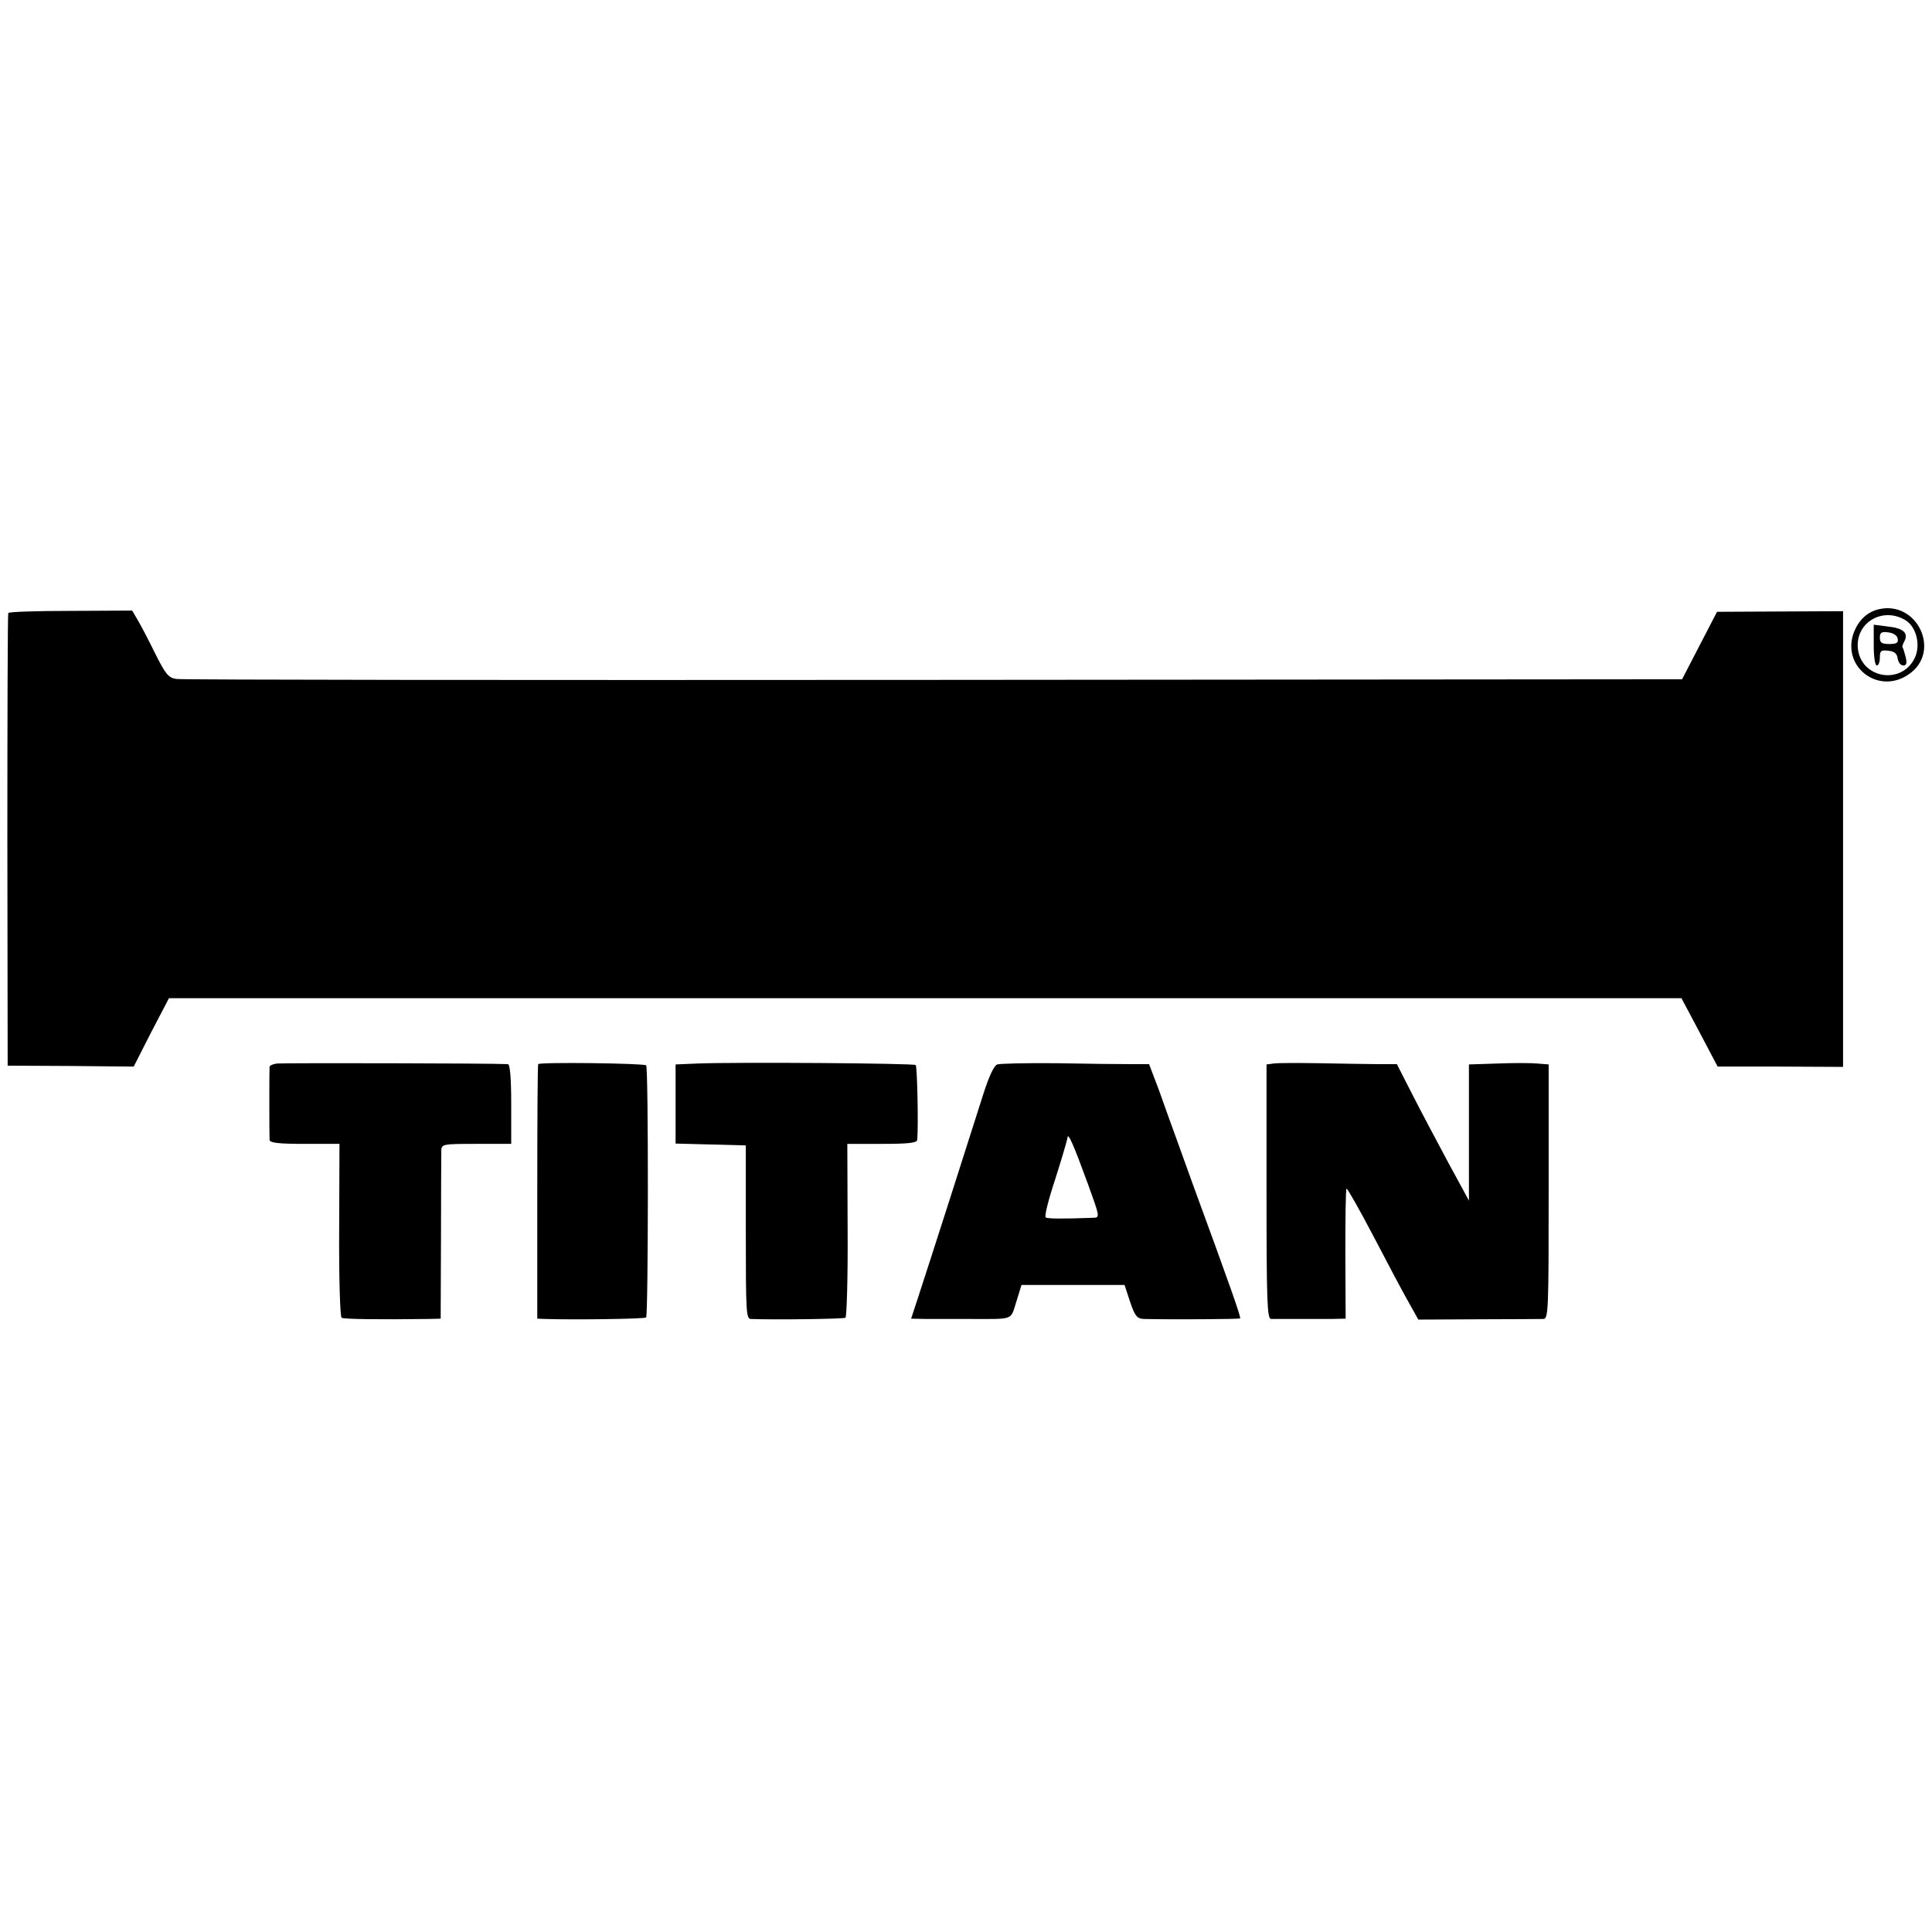 <?xml version="1.0" standalone="no"?>
<!DOCTYPE svg PUBLIC "-//W3C//DTD SVG 20010904//EN"
 "http://www.w3.org/TR/2001/REC-SVG-20010904/DTD/svg10.dtd">
<svg version="1.0" xmlns="http://www.w3.org/2000/svg"
 width="630pt" height="630pt" viewBox="0 0 630 630"
 preserveAspectRatio="xMidYMid meet">
<g transform="translate(0,630) scale(0.1,-0.1)"
fill="#000000" stroke="none">
<path d="M6125 4313 c-36 -9 -63 -34 -79 -73 -44 -112 78 -208 178 -139 108
73 28 243 -99 212z m91 -37 c34 -23 47 -81 28 -121 -43 -91 -178 -67 -186 33
-6 85 85 135 158 88z"/>
<path d="M6110 4196 c0 -37 4 -66 10 -66 6 0 10 12 10 26 0 22 4 25 28 22 19
-2 28 -9 30 -25 2 -13 10 -23 18 -23 11 0 13 7 8 28 -4 15 -8 29 -10 31 -2 2
1 11 6 20 14 27 -4 43 -54 48 l-46 6 0 -67z m78 22 c3 -14 -3 -18 -27 -18 -25
0 -31 4 -31 21 0 16 5 20 27 17 17 -2 29 -10 31 -20z"/>
<path d="M27 4301 c-2 -3 -3 -337 -3 -741 l1 -735 205 -1 206 -2 57 112 58
111 2466 0 2466 0 59 -111 59 -112 204 0 205 -1 0 743 0 743 -206 -1 -205 -1
-57 -110 -57 -110 -2440 -2 c-1342 -1 -2453 0 -2470 3 -26 4 -35 15 -70 85
-22 45 -48 94 -57 109 l-17 29 -201 -1 c-110 0 -202 -3 -203 -7z"/>
<path d="M903 2832 c-13 -2 -23 -6 -24 -10 -1 -9 -1 -224 0 -239 1 -10 31 -13
114 -13 l114 0 -1 -281 c-1 -154 3 -283 8 -286 7 -5 132 -6 282 -4 l41 1 1
263 c0 144 1 272 1 285 1 21 4 22 114 22 l114 0 0 130 c0 86 -4 130 -11 130
-57 3 -736 4 -753 2z"/>
<path d="M1755 2830 c-2 -3 -3 -191 -3 -418 l0 -412 26 -1 c96 -3 325 0 329 5
7 7 8 815 0 822 -7 7 -348 11 -352 4z"/>
<path d="M2274 2832 l-71 -3 0 -129 0 -129 115 -3 114 -3 0 -282 c0 -258 1
-283 16 -284 78 -3 302 0 309 4 4 3 8 132 7 286 l-1 281 114 0 c83 0 113 3
114 13 4 47 0 239 -5 244 -6 6 -590 10 -712 5z"/>
<path d="M3252 2829 c-11 -4 -27 -39 -45 -95 -35 -111 -180 -564 -212 -661
l-24 -73 50 -1 c27 0 87 0 134 0 155 0 139 -6 159 56 l17 55 168 0 168 0 18
-55 c16 -47 23 -55 45 -56 85 -2 311 -1 314 2 3 4 -35 112 -155 439 -17 47
-41 114 -54 150 -13 36 -38 104 -55 153 l-33 87 -61 0 c-33 0 -141 1 -239 3
-98 1 -186 -1 -195 -4z m296 -391 c38 -105 39 -108 18 -109 -108 -4 -149 -3
-156 1 -5 3 9 59 31 125 21 66 39 127 40 135 1 20 20 -23 67 -152z"/>
<path d="M4153 2832 l-23 -3 0 -415 c0 -361 2 -414 15 -415 8 0 44 0 80 0 36
0 87 0 114 0 l49 1 -1 210 c0 115 1 212 4 214 2 2 41 -66 86 -152 45 -86 96
-183 115 -216 l33 -59 195 1 c107 0 203 1 213 1 16 1 17 28 17 415 l0 415 -37
3 c-21 2 -80 2 -130 0 l-93 -3 0 -222 0 -222 -68 125 c-37 69 -90 169 -117
222 l-50 98 -65 0 c-36 0 -121 2 -190 3 -69 1 -135 1 -147 -1z"/>
</g>
</svg>
